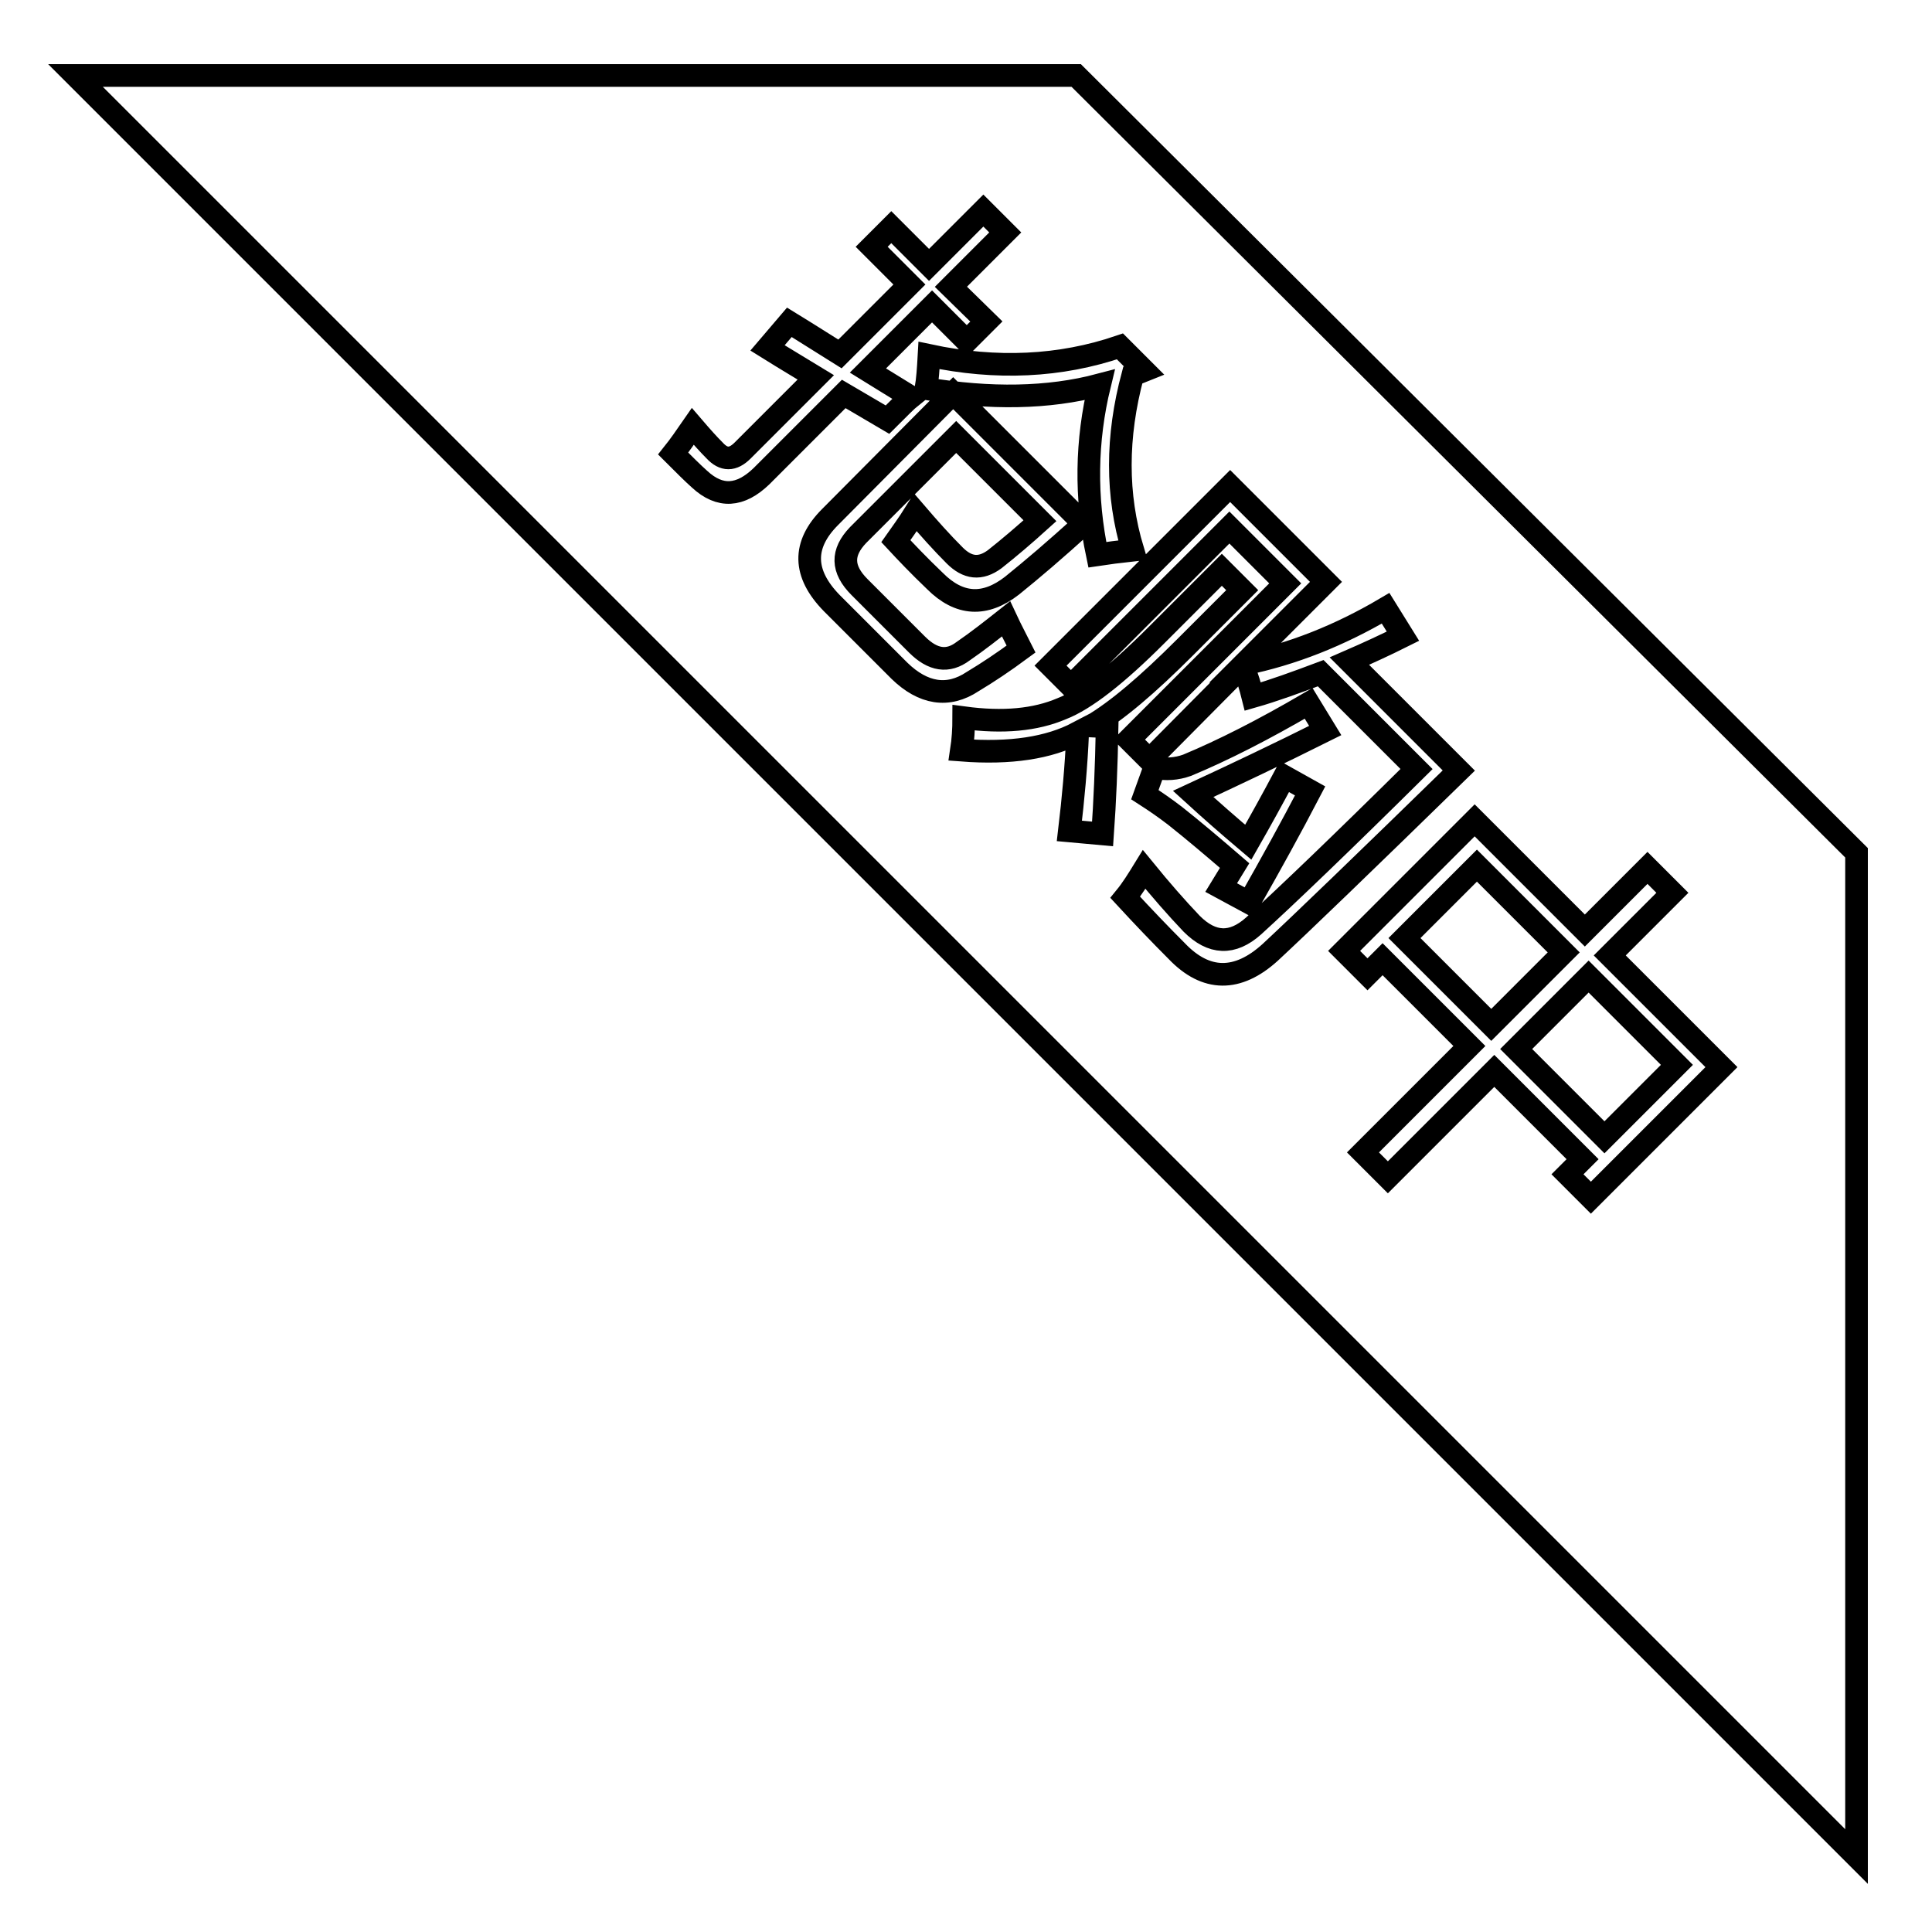 <?xml version="1.0" encoding="utf-8"?>
<!-- Svg Vector Icons : http://www.onlinewebfonts.com/icon -->
<!DOCTYPE svg PUBLIC "-//W3C//DTD SVG 1.1//EN" "http://www.w3.org/Graphics/SVG/1.1/DTD/svg11.dtd">
<svg version="1.1" xmlns="http://www.w3.org/2000/svg" xmlns:xlink="http://www.w3.org/1999/xlink" x="0px" y="0px" viewBox="0 0 256 256" enable-background="new 0 0 256 256" xml:space="preserve">
<g><g><path stroke-width="3" fill-opacity="0" stroke="#000000"  d="M210.5,129.4l11.7,11.7l-9.6,9.6l-11.7-11.7L210.5,129.4z M246,113v133L10,10h132.6L246,113z M123.1,47.1c-0.1,1.8-0.2,3.2-0.4,4.4c8.5,1.4,16.2,1.3,23-0.5c-1.8,7.4-1.9,14.9-0.3,22.5c1.3-0.2,2.9-0.4,4.7-0.6c-2.2-7.3-2.2-15,0-23.2c0.5-0.2,1-0.4,1.5-0.6l-3.2-3.2C140.5,48.6,132,49,123.1,47.1z M100.9,63.1l10.9-10.9c3.4,2,5.3,3.1,5.8,3.4c1.5-1.5,2.6-2.6,3.1-3c-2.1-1.3-4.1-2.5-5.7-3.5l8.5-8.5l4.6,4.6l2.6-2.6L126,38l7.2-7.2l-2.9-2.9l-7.2,7.2l-5-5l-2.6,2.6l5,5l-9.2,9.2c-4-2.5-6.2-3.9-6.7-4.2l-2.9,3.4c2.4,1.5,4.6,2.8,6.4,3.9l-9.7,9.7c-1.3,1.3-2.5,1.3-3.7,0c-0.8-0.8-1.7-1.8-2.9-3.2c-0.9,1.3-1.8,2.6-2.6,3.6c1.4,1.4,2.6,2.6,3.5,3.4C95.4,66,98.1,65.8,100.9,63.1z M128.9,90.3c2-1.2,4.1-2.6,6.4-4.3c-0.6-1.2-1.3-2.5-2-4c-1.9,1.5-3.8,3-5.7,4.3c-2,1.5-4,1.2-6.1-0.9l-7.6-7.6c-2.4-2.4-2.4-4.6-0.2-6.9l13-13l11.1,11.1c-2.1,1.9-4.1,3.6-6,5.1c-1.9,1.4-3.6,1.2-5.3-0.5c-1.7-1.7-3.4-3.6-5.2-5.7c-1,1.6-1.9,2.8-2.6,3.8c1.3,1.4,3,3.2,5.2,5.3c3.2,3.2,6.6,3.4,10.2,0.6c2.6-2.1,5.8-4.8,9.5-8.2l-17.3-17.3L110,68.5c-3.7,3.7-3.6,7.5,0.2,11.4l9,9C122.3,91.9,125.6,92.5,128.9,90.3z M146.7,96.3l-2.1-0.1c3.4-2,7.5-5.5,12.4-10.4l7.6-7.6l-2.7-2.7l-8.7,8.7c-5.2,5.2-9.4,8.5-12.5,9.7c-3.5,1.5-7.8,1.9-13,1.2c0,1.5-0.1,3-0.3,4.3c6.5,0.5,11.6-0.3,15.4-2.3c-0.2,4.5-0.6,8.8-1.1,13l4.4,0.4C146.4,106.3,146.6,101.6,146.7,96.3z M168.3,126.2c4.2-3.9,12.6-12,25-24.1l-14.5-14.5c2.3-1,4.7-2.1,7.1-3.3l-2.3-3.7c-6.1,3.6-12.4,6.1-18.8,7.4l10.9-10.9L163,64.4l-23.8,23.8l2.7,2.7l21-21l7.4,7.4L149.6,98l2.7,2.7l12.4-12.5c0.6,1.5,1,2.9,1.3,4.1c2.8-0.8,5.8-1.9,9-3.1l12.7,12.7c-9.9,9.8-17.1,16.7-21.6,20.8c-2.8,2.5-5.5,2.4-8.2-0.3c-2-2.1-4.1-4.5-6.3-7.2c-0.8,1.3-1.6,2.6-2.5,3.7c2.4,2.6,4.6,4.9,6.8,7.1C159.8,130.1,164,130.1,168.3,126.2z M158.1,105.2c5.4-2.5,11.3-5.3,17.5-8.4l-2.2-3.6c-6,3.5-11.3,6.2-16.1,8.2c-1.4,0.5-2.8,0.6-4.3,0.3l-1.3,3.6c1.4,0.9,2.7,1.8,4,2.8c2.4,1.9,5,4.1,7.9,6.6c-0.6,1-1.2,1.9-1.8,2.9l3.7,2c2.9-5.1,5.6-10,8.1-14.8l-3.4-1.9c-1.6,3-3.2,5.9-4.8,8.7C162.8,109.4,160.4,107.3,158.1,105.2z M228.1,141.4l-14.8-14.8l8.3-8.3l-3.3-3.3l-8.3,8.3l-14.6-14.6l-17.3,17.3l3.1,3.1l2-2l11.5,11.5l-14.1,14.1l3.3,3.3l14.1-14.1l11.7,11.7l-2,2l3.1,3.1L228.1,141.4z M195.7,114.7l-9.6,9.6l11.5,11.5l9.6-9.6L195.7,114.7z"/></g></g>
</svg>
